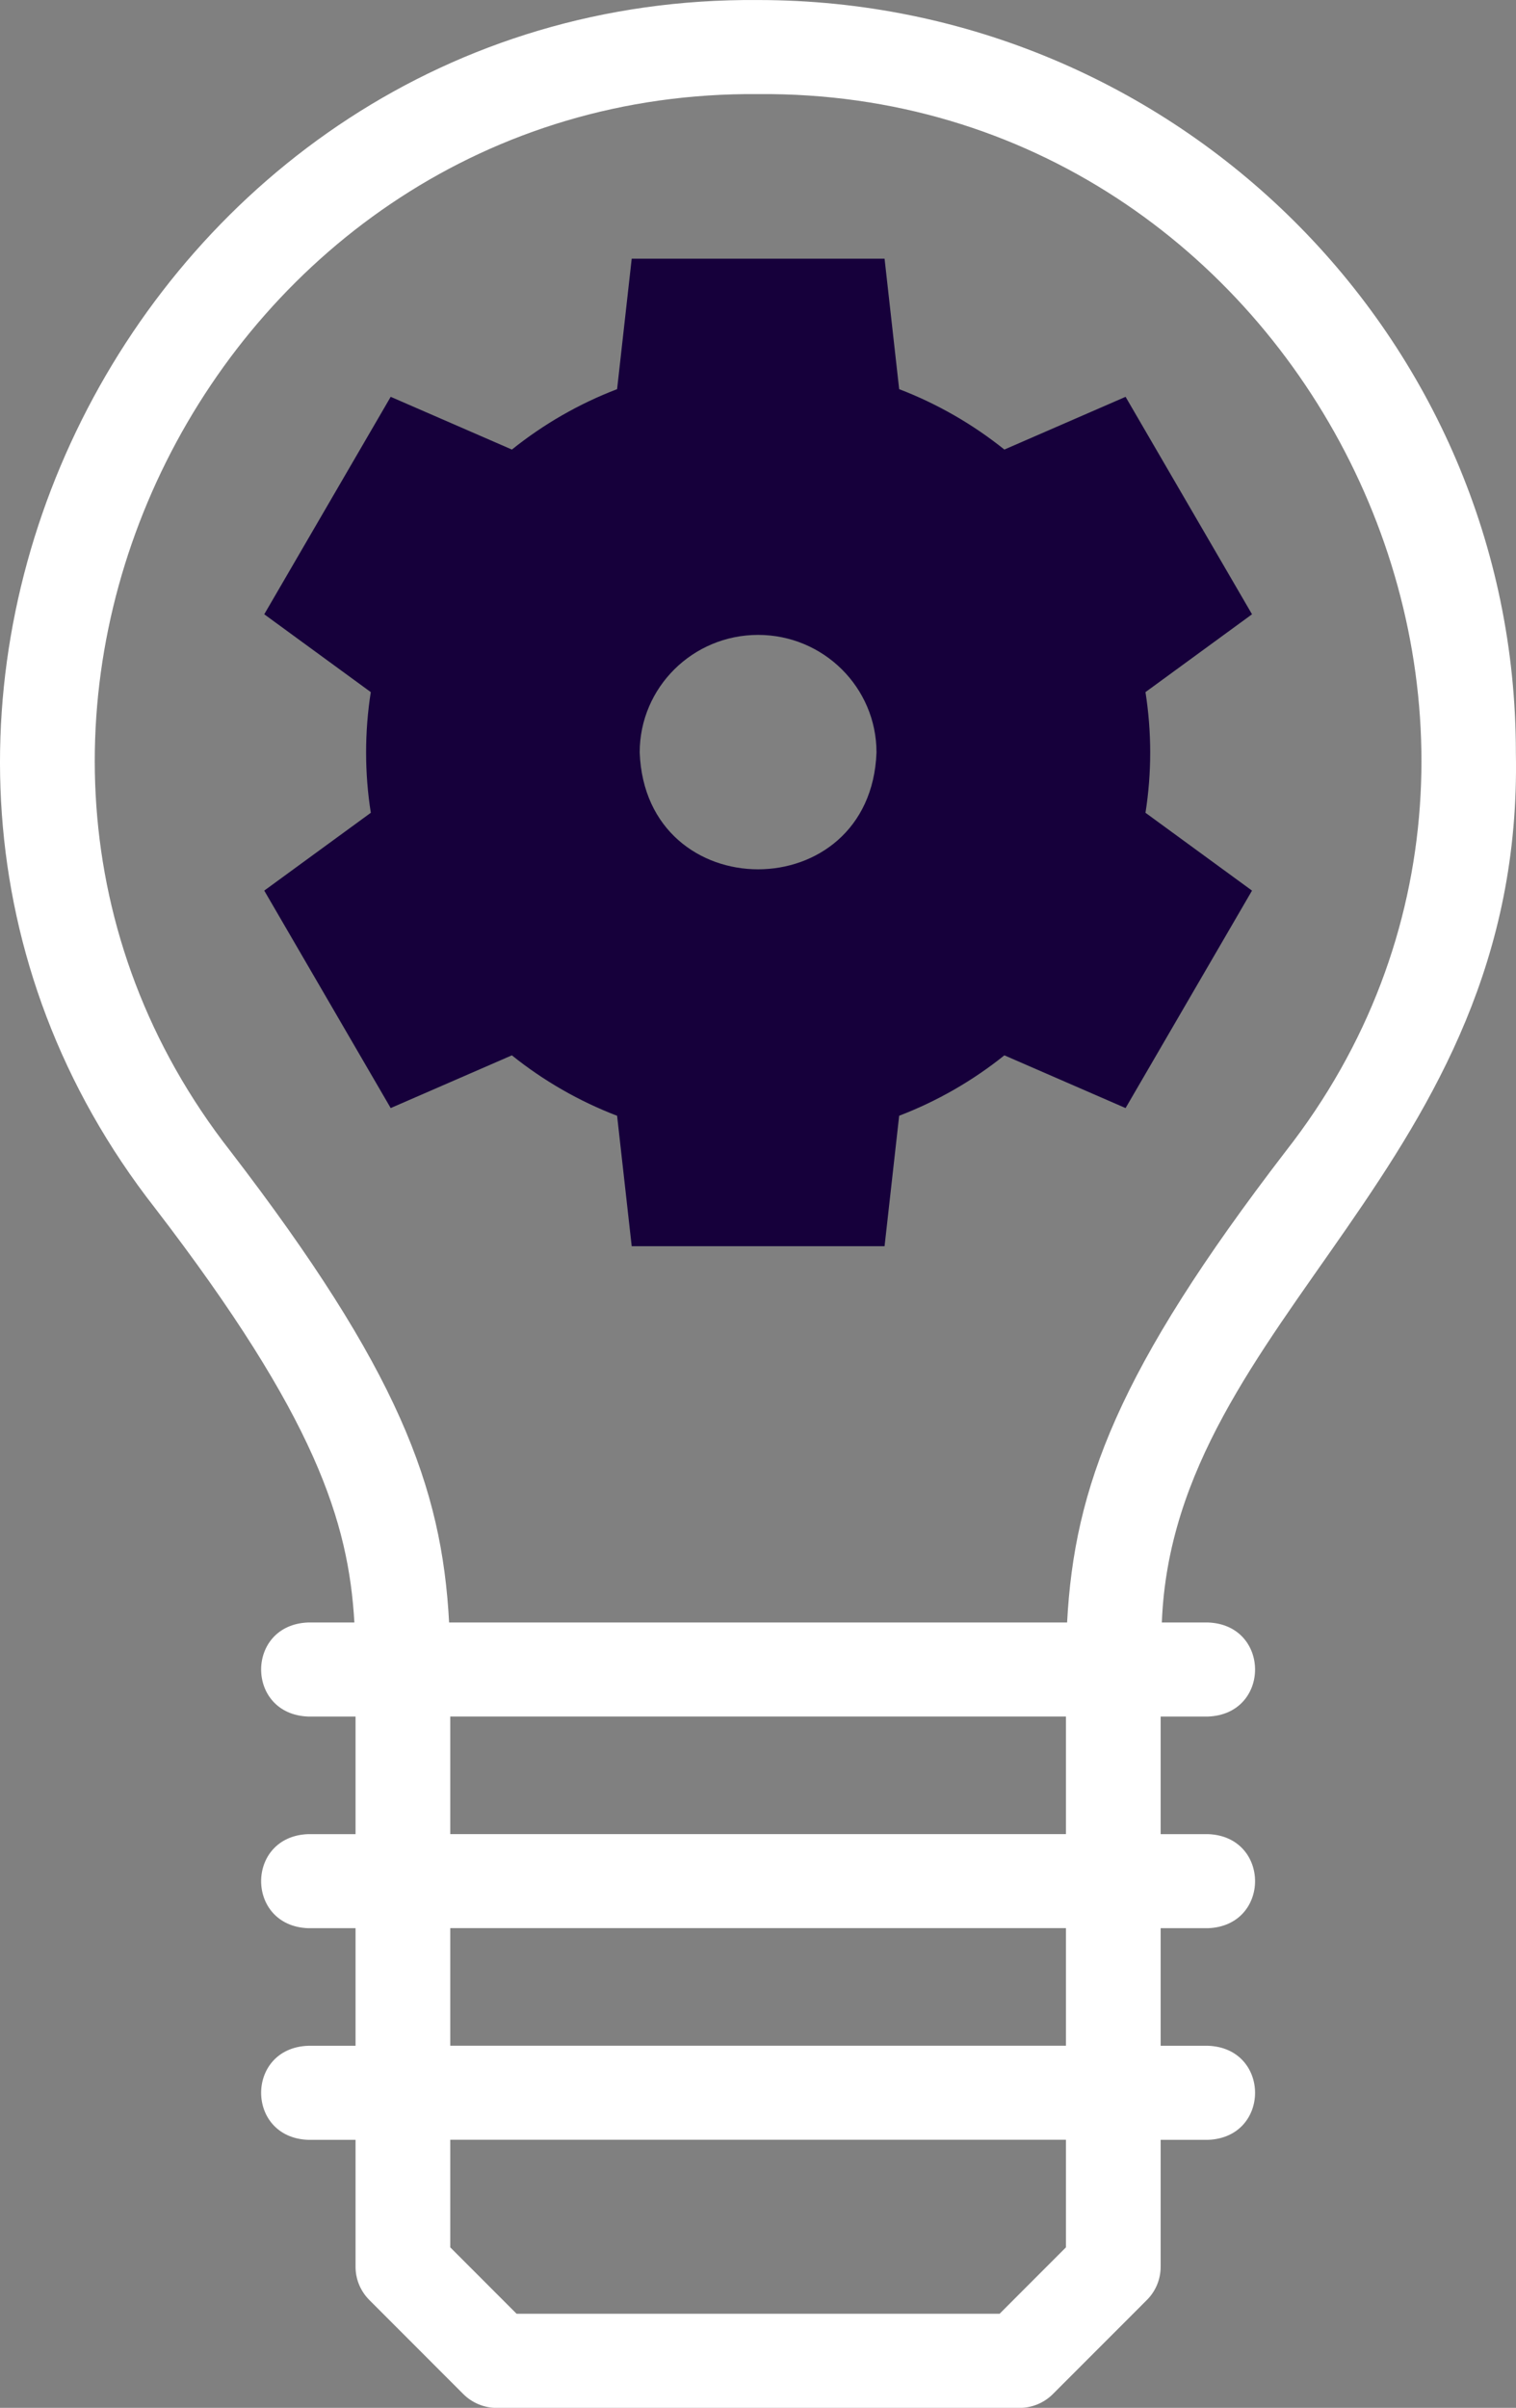 <?xml version="1.0" encoding="UTF-8"?><svg id="Calque_2" xmlns="http://www.w3.org/2000/svg" viewBox="0 0 45.679 72.515"><rect x="0" y="0" width="45.679" height="72.515" fill="#808080" stroke="none"/><g id="Calque_1-2"><path d="m45.675,22.661C45.675,10.166,35.432.001,22.842.001,4.167-.156-6.779,21.768,4.675,36.388c4.848,6.311,5.827,9.455,6.003,12.475h-1.392c-1.891.07-1.89,2.764,0,2.833h1.427v3.541h-1.427c-1.891.07-1.89,2.764,0,2.833h1.427v3.541h-1.427c-1.891.07-1.89,2.764,0,2.833h1.427v3.824c0,.374.149.732.414.998l2.831,2.833c.268.268.633.419,1.013.419h15.742c.381,0,.745-.151,1.013-.419l2.832-2.833c.265-.265.414-.624.414-.998v-3.824h1.427c1.891-.07,1.89-2.764,0-2.833h-1.427v-3.541h1.427c1.891-.07,1.89-2.764,0-2.833h-1.427v-3.541h1.427c1.891-.07,1.89-2.763,0-2.833h-1.391c.349-9.203,10.921-13.689,10.667-26.201Zm-13.557,45.021l-1.999,2h-14.553l-1.999-2v-3.241h18.551v3.241Zm0-6.073H13.567v-3.541h18.551v3.541Zm-18.551-6.373v-3.541h18.551v3.541H13.567Zm18.586-6.373H13.532c-.216-4.08-1.53-7.609-6.588-14.192C-3.075,21.876,6.503,2.696,22.843,2.834c16.338-.138,25.919,19.045,15.898,31.837-5.058,6.583-6.372,10.112-6.588,14.192Z" style="fill:#fff;"/><path d="m18.593,33.603c-1.145-.439-2.216-1.054-3.17-1.82l-3.651,1.588-3.81-6.549,3.211-2.344c-.095-.601-.142-1.209-.142-1.817,0-.609.047-1.216.141-1.817l-3.21-2.344,3.81-6.549,3.652,1.588c.955-.766,2.025-1.381,3.17-1.819l.44-3.929h7.619l.44,3.929c1.145.439,2.215,1.054,3.17,1.819l3.652-1.588,3.81,6.549-3.21,2.344c.094.601.142,1.209.142,1.817,0,.608-.047,1.216-.142,1.817l3.21,2.344-3.81,6.549-3.652-1.588c-.955.766-2.025,1.381-3.17,1.819l-.44,3.929h-7.619l-.44-3.929Zm4.25-14.482c-1.971,0-3.568,1.585-3.568,3.541.175,4.692,6.961,4.691,7.135,0,0-1.956-1.597-3.541-3.567-3.541Z" style="fill:#16003b; fill-rule:evenodd;"/></g></svg>